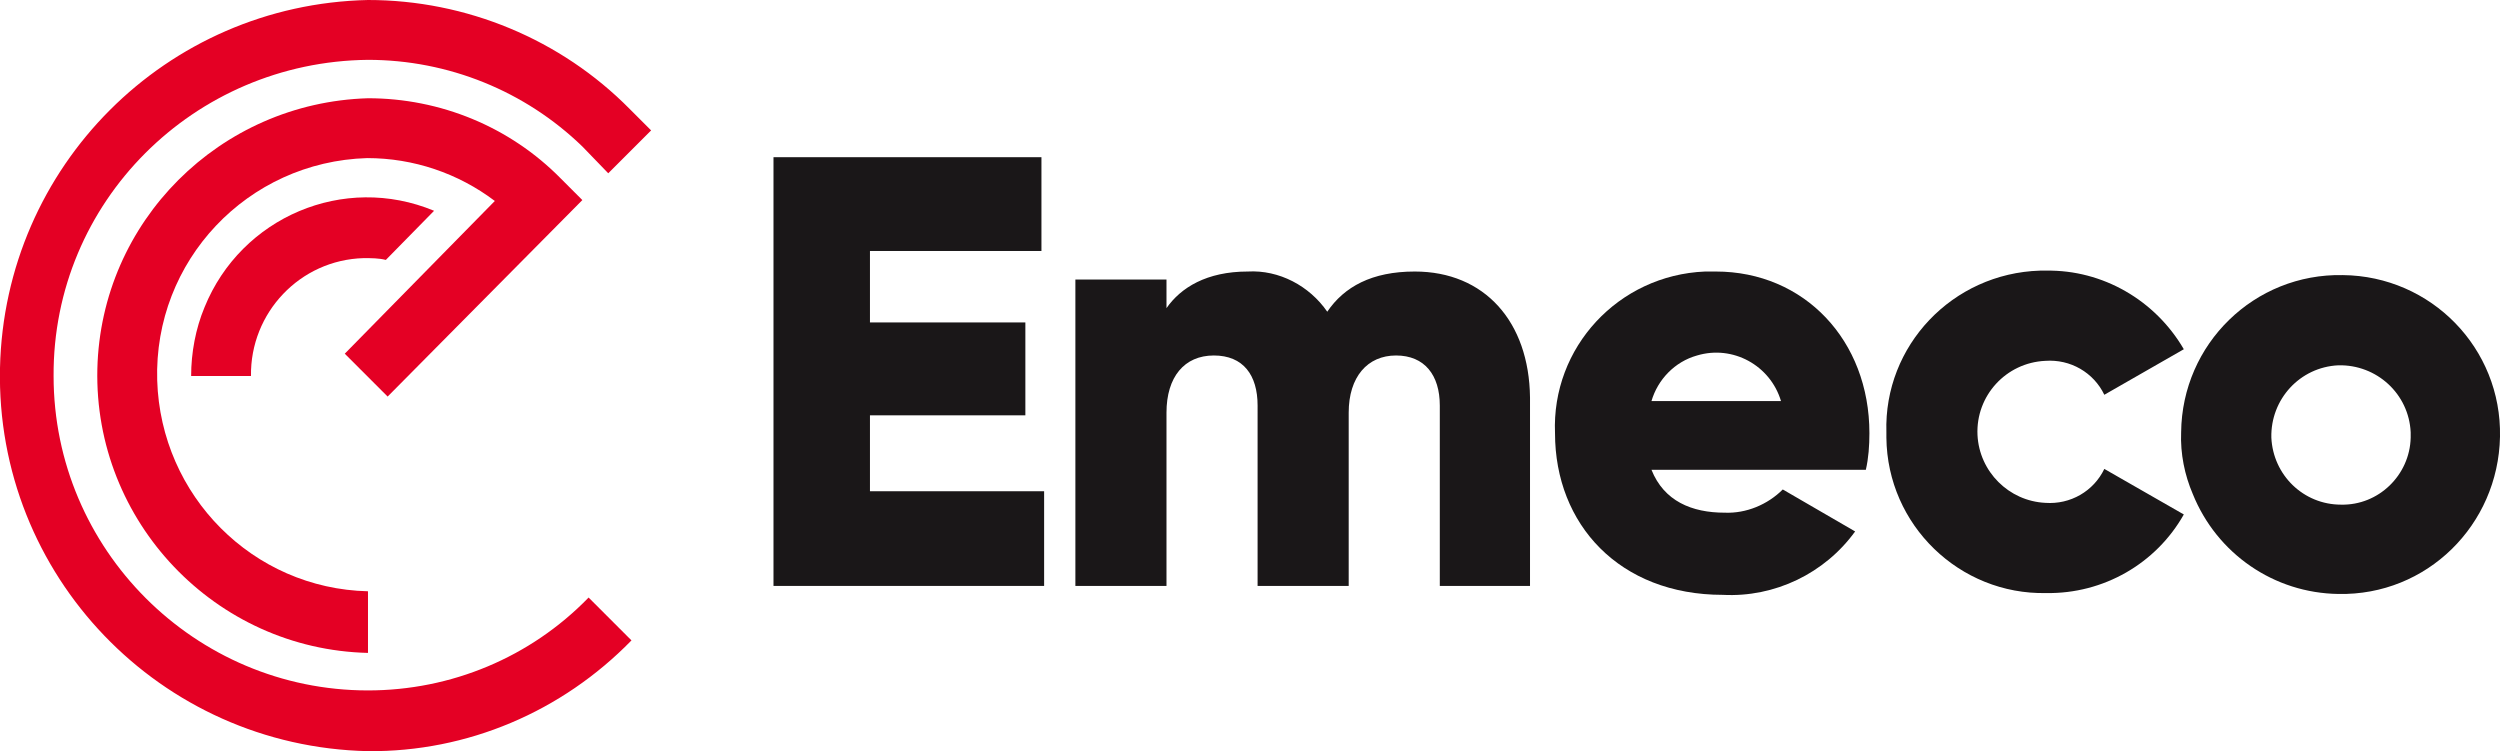 <?xml version="1.0" encoding="utf-8"?>
<!-- Generator: Adobe Illustrator 24.0.1, SVG Export Plug-In . SVG Version: 6.00 Build 0)  -->
<svg version="1.1" id="Layer_1" xmlns="http://www.w3.org/2000/svg" xmlns:xlink="http://www.w3.org/1999/xlink" x="0px" y="0px"
	 viewBox="0 0 279.9 84.1" style="enable-background:new 0 0 279.9 84.1;" xml:space="preserve">
<style type="text/css">
	.st0{fill:#E40024;}
	.st1{fill:#1A1718;}
</style>
<title>EHL_Logo_Light</title>
<path class="st0" d="M41.2,84.1C17.9,83.6-0.5,64.4,0,41.2C0.5,18.6,18.6,0.5,41.2,0c11,0,21.6,4.4,29.3,12.2l2.4,2.4l-4.8,4.8
	l-2.9-3c-6.4-6.2-15-9.7-24-9.7C21.7,6.9,5.9,22.6,6,42.1c0,19.4,15.8,35.2,35.2,35.2c9.3,0,18.2-3.7,24.7-10.4l4.8,4.8
	C62.9,79.7,52.3,84.2,41.2,84.1"/>
<path class="st0" d="M41.2,73.1c-17.1-0.4-30.7-14.7-30.3-31.8c0.4-16.5,13.7-29.8,30.3-30.3c8.1,0,15.9,3.2,21.6,9l2.4,2.4
	l-21.8,22l-4.8-4.8l16.8-17.1c-4.1-3.1-9.1-4.8-14.3-4.8c-13.4,0.4-23.9,11.5-23.5,24.9C18,55.5,28.3,65.9,41.2,66.2L41.2,73.1z"/>
<path class="st0" d="M43.2,29.1l5.4-5.5C38.5,19.4,27,24.3,22.9,34.4c-1,2.4-1.5,5.1-1.5,7.7h6.7c-0.1-7.1,5.5-13,12.6-13.2
	C41.6,28.9,42.4,28.9,43.2,29.1L43.2,29.1z"/>
<path class="st1" d="M116.9,55v10.6H86.6v-48h30v10.5H97.4v8h17.4v10.4H97.4V55L116.9,55z"/>
<path class="st1" d="M171.3,44.5v21.1h-10.1V45.4c0-3.4-1.7-5.6-4.9-5.6s-5.3,2.4-5.3,6.4v19.4h-10.2V45.4c0-3.4-1.6-5.6-4.9-5.6
	c-3.3,0-5.3,2.4-5.3,6.4v19.4h-10.2V31.3h10.2v3.2c1.6-2.3,4.5-4.1,9.1-4.1c3.5-0.2,6.9,1.6,8.9,4.5c1.9-2.8,5-4.5,9.8-4.5
	C166.2,30.4,171.2,36,171.3,44.5"/>
<path class="st1" d="M193.1,57.4c2.4,0.1,4.8-0.9,6.5-2.6l8.1,4.7c-3.4,4.7-9,7.4-14.8,7.1c-11.6,0-18.8-7.9-18.8-18.1
	c-0.4-9.6,7.1-17.7,16.8-18.1c0.4,0,0.8,0,1.2,0c9.9,0,17.2,7.7,17.2,18.1c0,1.4-0.1,2.8-0.4,4.1h-24
	C186.3,56.1,189.4,57.4,193.1,57.4z M199.4,44.9c-1.2-4-5.4-6.3-9.4-5.1c-2.5,0.7-4.4,2.7-5.1,5.1H199.4z"/>
<path class="st1" d="M211.2,48.4c-0.3-9.7,7.4-17.8,17.2-18.1c0.2,0,0.5,0,0.7,0c6.3-0.1,12.2,3.3,15.4,8.8l-8.9,5.1
	c-1.2-2.5-3.8-4-6.6-3.8c-4.4,0.2-7.8,3.9-7.6,8.3c0.2,4.1,3.5,7.4,7.6,7.6c2.8,0.2,5.4-1.3,6.6-3.8l8.9,5.1
	c-3.1,5.5-9,8.9-15.4,8.8c-9.7,0.2-17.8-7.6-17.9-17.4c0-0.2,0-0.5,0-0.7"/>
<path class="st1" d="M244.2,48.4c0.1-9.9,8.2-17.8,18.1-17.6c9.9,0.1,17.8,8.2,17.6,18.1s-8.2,17.8-18.1,17.6
	c-7.2-0.1-13.6-4.5-16.3-11.2C244.6,53.2,244.1,50.8,244.2,48.4z M269.9,48.4c-0.2-4.3-3.8-7.6-8.1-7.5c-4.3,0.2-7.6,3.8-7.5,8.1
	c0.2,4.2,3.6,7.5,7.8,7.5c4.2,0.1,7.7-3.3,7.8-7.5C269.9,48.9,269.9,48.7,269.9,48.4z"/>
</svg>

